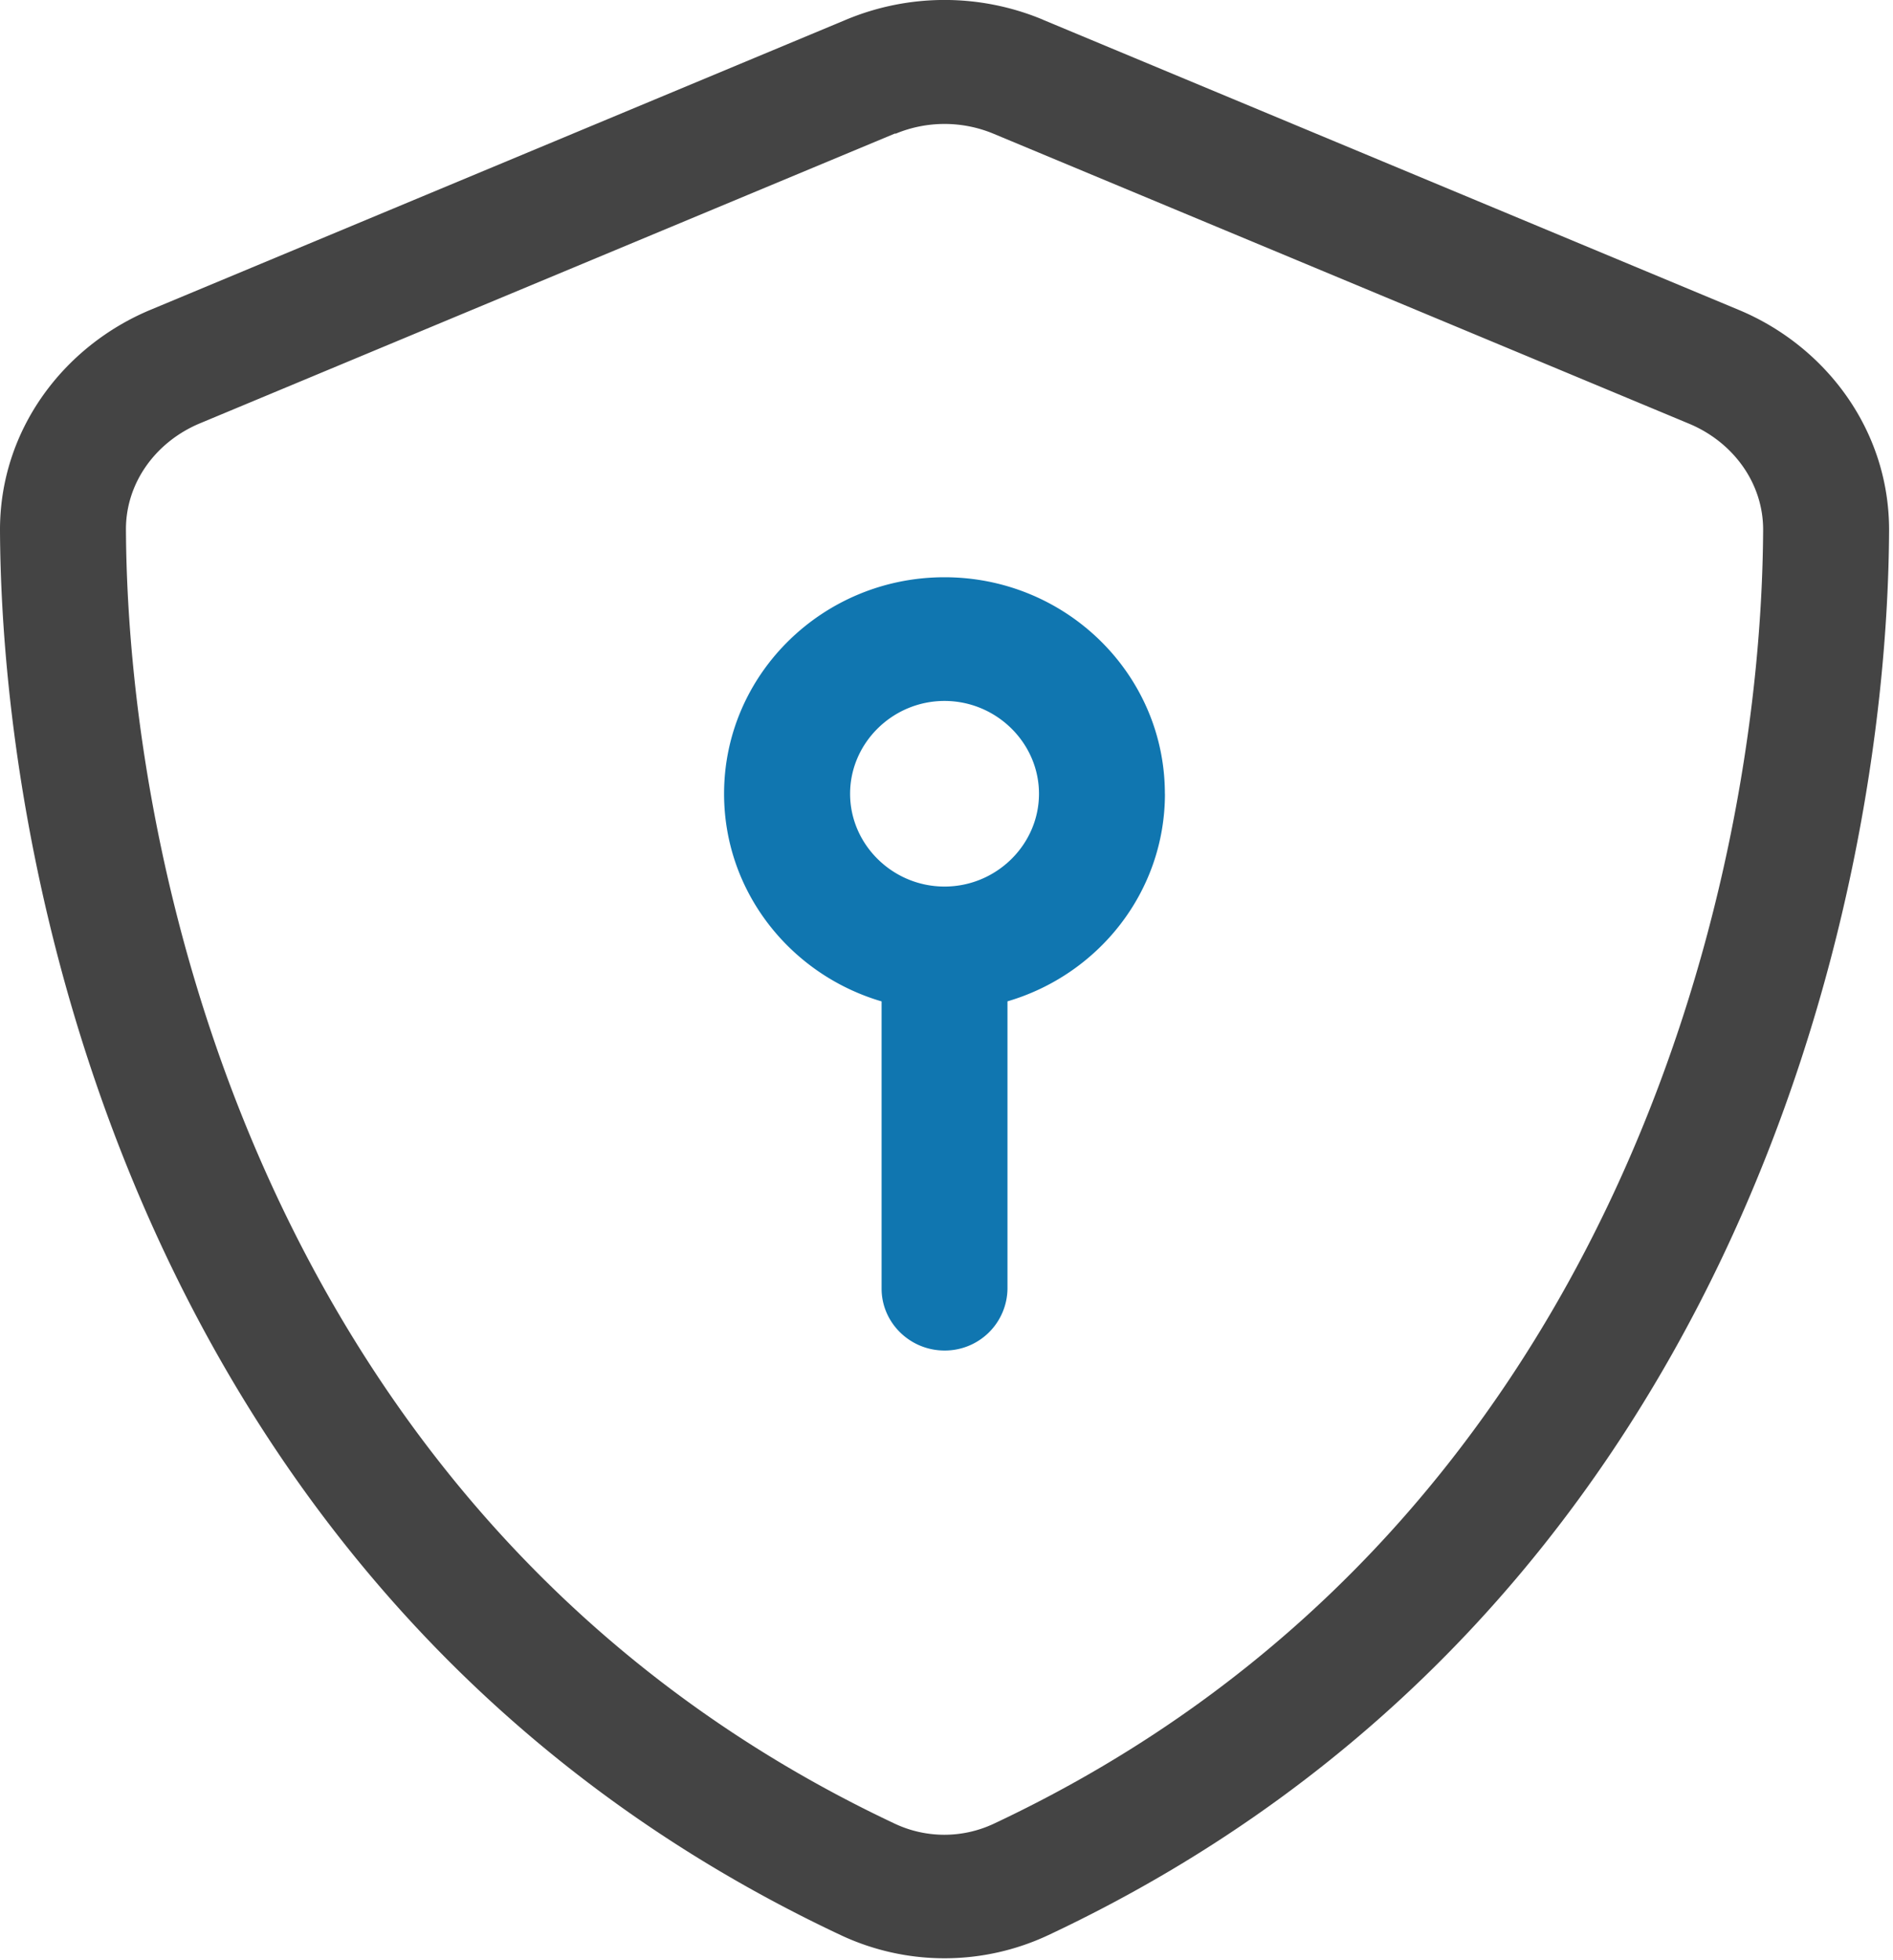 <svg xmlns="http://www.w3.org/2000/svg" width="28" height="29" fill="none"><g clip-path="url(#a)"><path fill="#1076B0" d="M17.23 11.743c0-1.767-1.46-3.203-3.26-3.203-1.798 0-3.26 1.436-3.26 3.203 0 1.453.985 2.677 2.33 3.072v4.25c0 .503.419.915.93.915a.926.926 0 0 0 .932-.916v-4.25c1.345-.394 2.329-1.618 2.329-3.071Zm-3.26-1.373c.767 0 1.398.62 1.398 1.373s-.63 1.373-1.397 1.373-1.397-.62-1.397-1.373.63-1.373 1.397-1.373Z"/><path fill="#444" d="M13.243 1.98c.466-.195.99-.195 1.456 0l10.286 4.289c.657.275 1.1.887 1.094 1.579-.03 5.377-2.294 14.86-11.38 19.133a1.72 1.72 0 0 1-1.462 0C4.151 22.702 1.892 13.219 1.863 7.842c-.006-.692.436-1.304 1.094-1.579l10.286-4.29v.006ZM15.426.291a3.776 3.776 0 0 0-2.91 0L2.23 4.582C.949 5.114-.006 6.355 0 7.853c.03 5.675 2.404 16.056 12.434 20.775a3.612 3.612 0 0 0 3.074 0c10.03-4.719 12.405-15.1 12.434-20.775.006-1.498-.949-2.74-2.23-3.271L15.426.292Z"/></g><defs><clipPath id="a"><path fill="#fff" d="M0 0h28v29H0z"/></clipPath></defs></svg>